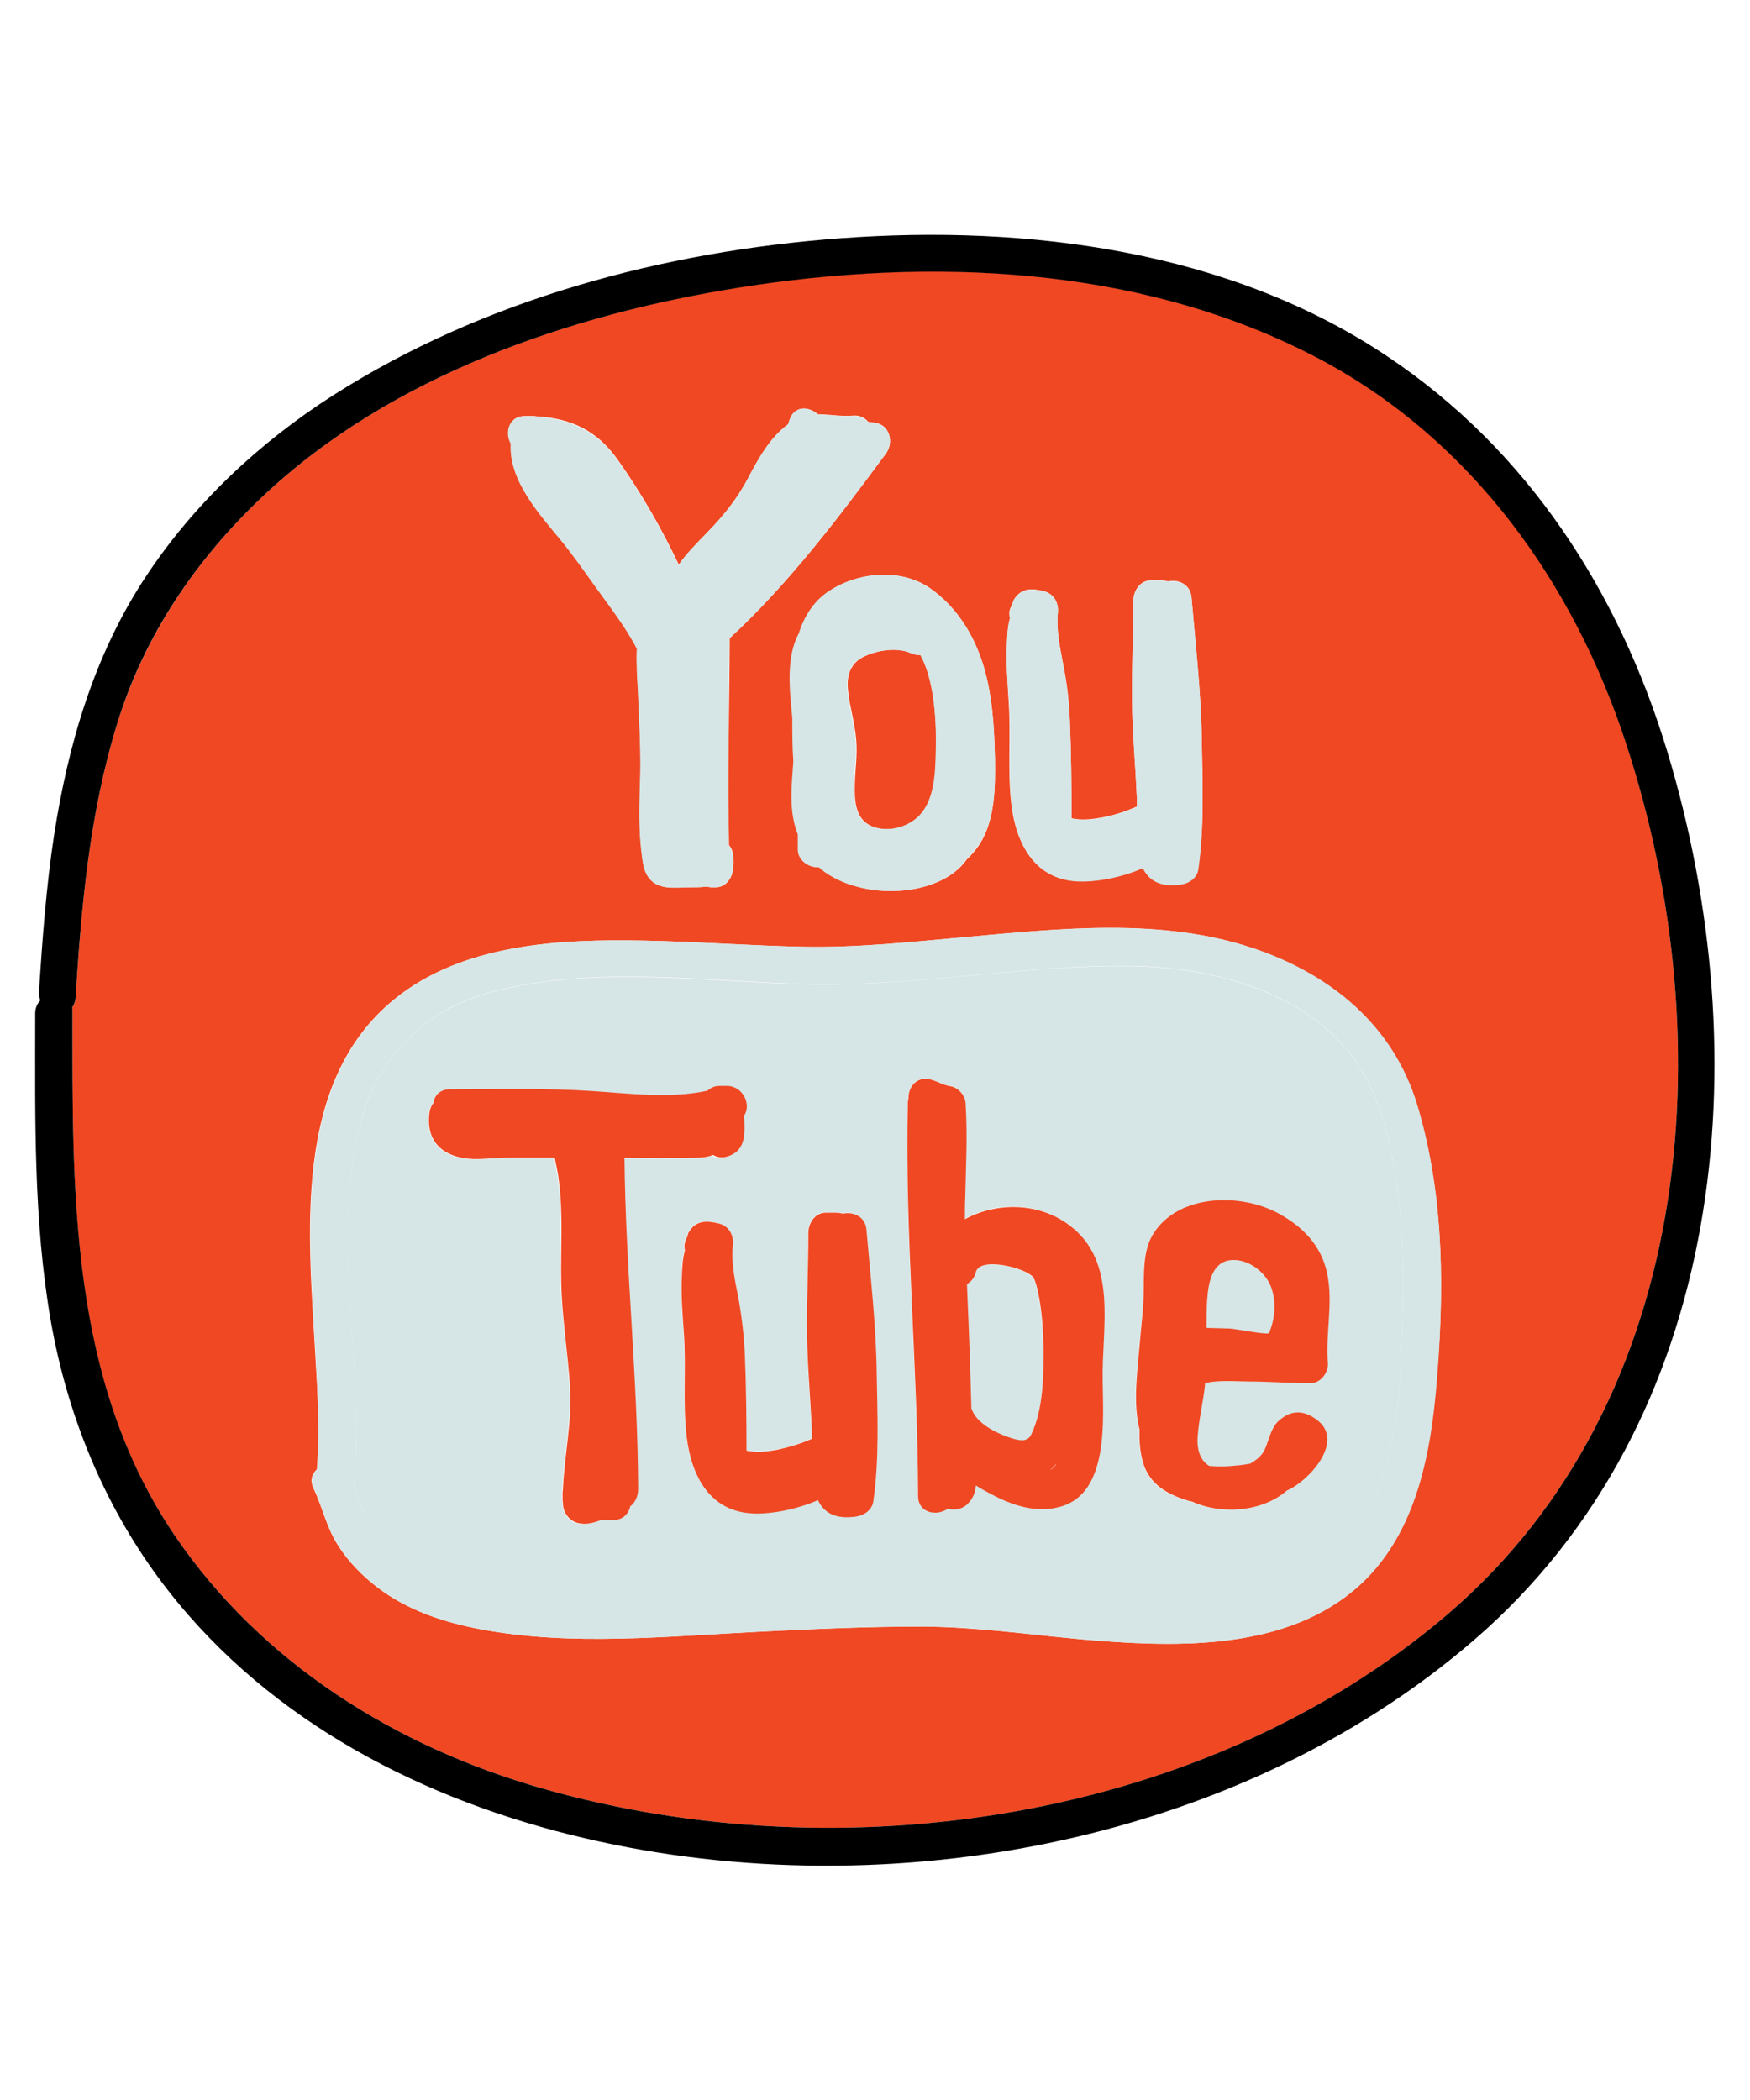 <svg xmlns="http://www.w3.org/2000/svg" viewBox="0 0 512 512" width="40px" height="48px"><path fill="#EF4823" d="M269.4,140.4c-0.9,0.1-1.8,0-2.8-0.5c-4.1-1.8-9.7-0.9-13.6,0.9c-4.2,1.9-5.4,5.7-4.9,10c0.5,4.8,2,9.5,2.4,14.4c0.4,4.4-0.3,8.7-0.4,13.1c-0.1,4.5,0,10.1,4.9,12.2c4,1.7,8.9,0.9,12.5-1.7c5.5-4,6.2-11.6,6.4-17.9C274,163.9,274.1,149.1,269.4,140.4z"/><path fill="#D6E5E5" d="M408.2,292.3c-2.1-12.7-5.5-25.7-13.7-35.8c-15-18.4-40.9-24.7-63.7-25c-31.7-0.4-63,6-94.6,5.3c-30.5-0.7-62.6-5.6-92.5,2.3c-17.7,4.7-31.7,17-37.1,34.7c-10.9,35.5,0.4,73.4-3.1,109.7c0,0,0,0,0,0c1.8,4.6,3,9.4,6.1,13.5c3.1,4.1,6.9,7.6,11.4,10.2c9.2,5.3,19.4,7.7,29.8,8.8c27.1,2.9,54.8,0,81.9-1.2c15.3-0.7,30.6-1.2,45.9-0.8c14.5,0.4,28.9,2.9,43.3,4c23.4,1.8,54.7,2.9,71.6-16.7c15.2-17.7,16.2-43.8,16.9-65.9C410.9,321,410.5,306.5,408.2,292.3z M186.5,384.6c0,1.9-0.8,3.8-2.3,5c-0.5,2.1-2.1,3.9-4.8,4c-1.3,0-2.6,0-3.9,0.1c-2.2,0.7-4,1.4-6.6,0.8c-2.8-0.7-4.4-3.4-4.4-6c0-0.3-0.1-0.5-0.1-0.8v-2.2c0-0.3,0-0.6,0.1-0.9c0.4-9.8,2.6-19.3,2.1-29.2c-0.5-10.5-2.3-20.9-2.6-31.4c-0.2-9.8,0.6-19.9-0.7-29.7c-0.3-2.1-0.8-4.4-1.2-6.7h-13.8c-3.4,0-6.8,0.5-10.2,0.4c-8.5-0.3-13.9-5-12.6-14c0.2-1,0.5-1.8,1.1-2.4c0.4-2.2,1.9-4,4.8-4c13.8,0,27.7-0.4,41.5,0.5c11,0.7,23,2.3,33.9-0.1c0.8-0.9,2-1.4,3.6-1.4h2c4.8,0,7.3,5.5,4.9,8.8c0.2,4.7,0.8,10.1-4.7,11.9c-1.7,0.6-3.2,0.3-4.4-0.4c-1.3,0.5-2.8,0.8-4.4,0.8c-7.1,0.1-14.3,0.1-21.5,0C182.8,320,186.4,352.2,186.5,384.6z M255.4,388c-0.4,2.5-2.6,4.1-5,4.4c-6.2,0.9-9.4-1.3-11.2-4.8c-6.4,2.8-13.7,4.1-18.9,3.9c-12.7-0.5-18.1-10.9-19.5-22.4c-1.2-10-0.1-20.1-0.8-30.1c-0.4-5.7-0.9-11.4-0.6-17.1c0.1-2.4,0.2-5,0.9-7.4c-0.4-1.1-0.3-2.4,0.6-3.8c0.1-0.4,0.3-0.9,0.4-1.3c0.5-0.9,1.1-1.7,2-2.3c2.1-1.4,4.4-1,6.7-0.5c3.1,0.7,4.6,3.4,4.3,6.4c-0.5,5.1,0.7,10.3,1.6,15.3c1.1,5.4,1.7,10.6,1.9,16.1c0.4,9.6,0.5,19.1,0.5,28.7c0.3,0.1,0.6,0.1,1.1,0.2c2.7,0.4,5.5,0,8.2-0.5c3.2-0.6,6.5-1.7,9.5-3c0.1,0,0.2-0.1,0.3-0.1c0-1,0-1.9,0-2.8c-0.4-9.4-1.3-18.8-1.4-28.3c-0.1-9.7,0.4-19.5,0.4-29.2c0-2.8,1.9-5.9,5.1-5.9h3c0.7,0,1.4,0.1,2,0.3c3-0.7,6.6,0.8,6.9,4.7c1.2,14,2.8,27.7,3,41.8C256.7,362.9,257.3,375.6,255.4,388z M322.5,352.6c0.2,11.2,2.1,32.9-12.3,36.9c-7.1,2-14.2-0.2-20.4-3.7c-1.5-0.8-2.9-1.7-4.4-2.5c-0.2,2.1-0.7,3.7-2.3,5.3c-1.5,1.6-3.9,2.1-5.9,1.5c-3.2,2.3-8.7,1.3-8.7-3.7c-0.1-38.4-3.9-76.6-3-115c0-0.5,0.1-0.9,0.2-1.4c0-3.2,2.4-6.4,6.3-5.5c2.1,0.5,3.9,1.7,6,2c2.4,0.3,4.3,2.6,4.4,5c0.5,9.2,0.1,18.4-0.1,27.6c-0.1,2.1-0.1,4.2-0.1,6.3c9.4-5.2,21.8-4.9,30.6,1.8C327.2,318,322.3,337.3,322.5,352.6z M388.5,347.6c0.2,2.8-2.1,5.9-5.1,5.9c-6,0-12.1-0.5-18.1-0.5c-3.4,0-8.9-0.4-12.7,0.5c-0.5,5.2-1.8,10.3-2.3,15.5c-0.3,3.7,0.6,7.1,3.4,8.8c2.6,0.3,5.2,0.2,7.6-0.1c1.4-0.1,2.9-0.4,4.4-0.6c1.4-0.8,2.6-1.7,3.5-2.9c1.7-2.2,2.1-7.2,4.8-9.6c3.7-3.3,7.4-3.1,11.3-0.2c8.2,6.2-2.7,18-8.9,20.6c-7.1,6.2-19,7.1-27.8,3.2c-0.6-0.2-1.2-0.3-1.9-0.5c-5.4-1.7-10.3-4.6-12.2-10.3c-1.1-3.4-1.3-6.8-1.2-10.2c-2-7.8-0.6-17.3,0-24.6c0.4-5.1,1.2-10.3,1.2-15.4c0.1-5.5-0.3-12.3,2.8-17.3c7.4-11.8,25.6-12.1,36.8-5.9c7.1,3.9,12.4,9.4,14.1,17.5C390.1,330.1,387.8,338.8,388.5,347.6z"/><path fill="#D6E5E5" d="M371.7 324.9c-1.9-4.5-7.4-8.3-12.4-7.3-5 1-5.8 7.2-6.1 11.3-.2 2.8-.2 5.6-.2 8.5 2.2.1 4.4.1 6.7.2 1.5.1 11.3 2 11.6 1.3C373.1 334.6 373.5 329.3 371.7 324.9zM305.2 343.8c-.1-4.5-.3-9.1-1-13.6-.4-2.5-1.2-6.6-2.1-7.7-2.1-2.6-15.4-6.2-16.7-1.4-.4 1.7-1.4 2.8-2.6 3.5 0 .8.1 1.7.1 2.5.5 11.3.9 22.7 1.2 34 0 0 0 .1.1.1 1.5 4.1 7 6.8 10.8 8.2 3.2 1.1 5.5 1.5 6.6-.8C305.2 361.2 305.3 351.8 305.2 343.8z"/><path fill="#EF4823" d="M307.4,378.6c-0.1,0.1-0.3,0.2-0.4,0.3c0.7-0.4,1.4-0.9,1.9-1.6c0.1-0.1,0.2-0.3,0.3-0.4C308.6,377.5,308,378.1,307.4,378.6z"/><path fill="#EF4823" d="M474.2,161.7c-16.1-46.6-46.7-87.1-91.3-109.6c-51-25.7-111-28.1-166.4-19.3C166.7,40.8,114.2,58.8,76.9,94c-19.6,18.5-34.7,40.9-42.7,66.8c-8,26-10.4,53.1-12.1,80.1c-0.1,1.1-0.4,2-1,2.7c0,0.2,0.1,0.5,0.1,0.8c0,52.9-1.1,108.3,30.1,153.9c25.3,37.1,64.5,61.5,107.2,73.7c88,25.2,194.2,9.6,264.9-50.8C497.5,357.9,504.3,248.9,474.2,161.7z M294.6,137c0.1-2.4,0.2-5,0.9-7.4c-0.4-1.1-0.3-2.4,0.6-3.8c0.1-0.4,0.3-0.9,0.4-1.3c0.5-0.9,1.1-1.7,2-2.3c2.1-1.4,4.4-1,6.7-0.5c3.1,0.7,4.6,3.4,4.3,6.4c-0.5,5.1,0.7,10.3,1.6,15.3c1.1,5.4,1.7,10.6,1.9,16.1c0.4,9.6,0.5,19.1,0.5,28.7c0.3,0.1,0.6,0.1,1.1,0.2c2.7,0.4,5.5,0,8.2-0.5c3.2-0.6,6.5-1.7,9.5-3c0.1,0,0.2-0.1,0.3-0.1c0-1,0-1.9,0-2.8c-0.4-9.4-1.3-18.8-1.4-28.3c-0.1-9.7,0.4-19.5,0.4-29.2c0-2.8,1.9-5.9,5.1-5.9h3c0.7,0,1.4,0.1,2,0.3c3-0.7,6.6,0.8,6.9,4.7c1.2,14,2.8,27.7,3,41.8c0.2,12.5,0.8,25.2-1.1,37.7c-0.4,2.5-2.6,4.1-5,4.4c-6.2,0.9-9.4-1.3-11.2-4.8c-6.4,2.8-13.7,4.1-18.9,3.9c-12.7-0.5-18.1-10.9-19.5-22.4c-1.2-10-0.1-20.1-0.8-30.1C294.8,148.4,294.3,142.7,294.6,137z M287.8,143.8c2.6,8.8,3.1,17.9,3.3,27.1c0.1,8.1,0.1,17.8-4.5,24.9c-1.1,1.7-2.4,3.2-3.8,4.5c-5.2,7.4-16.7,10-26,9c-6.1-0.7-12.5-2.7-17.1-6.8c-0.1,0-0.1,0-0.2,0c-2.8,0.2-5.9-2.1-5.9-5.1v-4.5c-2.7-6.9-1.8-14-1.3-21.3c-0.3-4.2-0.3-8.5-0.3-12.8c-0.8-8.1-1.9-17.7,1.9-24.7c1.5-4.8,4.1-9.2,8.4-12.1c8.2-5.7,20.7-7.1,29.4-1.4C279.7,126,285,134.5,287.8,143.8z M153.6,70.5h2c0.4,0,0.9,0,1.3,0.1c10.1,0.6,17.7,4,23.9,12.8c6.8,9.6,12.7,19.9,17.8,30.6c2.4-3.3,5.3-6.3,8.2-9.3c5-5.1,8.9-10,12.3-16.4c3-5.7,6.2-11.5,11.5-15.4c0.2-0.5,0.3-1,0.5-1.4c1.4-4.1,5.6-3.8,8.2-1.5c3.4,0,6.8,0.7,10.3,0.4c1.8-0.2,3.4,0.6,4.4,1.8c0.7,0.1,1.4,0.2,2.1,0.3c4.4,0.7,5.4,5.9,3.1,9c-13.9,18.8-28.4,38-45.7,54c-0.1,20.2-0.7,40.4-0.2,60.6c0.7,0.8,1.2,1.9,1.2,3.4v0.3c0.2,0.7,0.2,1.4,0,2.1v0.6c0,2.8-1.9,5.9-5.1,5.9h-1c-0.6,0-1.1-0.1-1.6-0.2c-1.7,0.2-3.5,0.2-5.4,0.2c-3.4,0-7.7,0.7-10.5-1.7c-2.7-2.3-2.8-5.7-3.2-9c-0.8-6.4-0.6-12.7-0.4-19.1c0.3-9.4-0.2-18.6-0.6-27.9c-0.2-3.7-0.5-7.9-0.3-12.1c-3.3-6.5-7.8-12.3-12.1-18.1c-3.3-4.6-6.5-9.2-10.1-13.6c-6.4-7.8-15.3-17.5-14.7-28.3C147.7,75.3,148.9,70.5,153.6,70.5z M420,356c-2,21.5-7,44.3-24.6,58.6c-21.6,17.5-53.2,16.1-79.3,13.8c-15.4-1.4-30.8-3.6-46.2-3.7c-16,0-31.9,0.7-47.9,1.5c-26.6,1.3-54.8,4.3-81.3-0.7c-10.7-2-21.4-5.5-30.2-12.2c-4.5-3.4-8.7-7.7-11.7-12.5c-3.3-5.2-4.5-11.1-7.1-16.6c-1.1-2.3-0.4-4.2,1-5.5c0.9-11.4,0.2-22.9-0.5-34.3c-1.9-34.2-6.8-78.8,23.1-103.2c20.1-16.4,48.7-17.7,73.4-17.2c15.5,0.3,30.9,1.5,46.4,1.8c15.7,0.3,31.3-1.4,46.9-2.8c27.9-2.5,57.7-5.9,84.8,3.3c22.5,7.6,40.8,22.6,47.8,45.9C422.8,299.3,422.6,328.1,420,356z"/><path d="M487.8,168.7c-14.2-46.9-40.9-88.3-82-115.7C359.5,22,300.5,14.5,246,18.5c-51.7,3.8-104.6,17.9-148.6,46c-21.6,13.8-40.9,31.9-55,53.4c-14.9,22.7-22.5,48.8-26.6,75.4c-2.3,15.1-3.4,30.3-4.4,45.6c-0.1,0.9,0.1,1.8,0.4,2.6c-0.9,0.9-1.5,2.2-1.5,3.8c0,30.1-0.6,60.4,4.6,90.2c4.8,27.1,15.2,52.9,31.6,75.1c29.2,39.5,73.5,63.3,120.4,75c88.9,22.2,194.2,3.7,264.5-57.1C505.5,364.4,514.7,257.6,487.8,168.7z M423.4,421.2c-70.8,60.4-176.9,76-264.9,50.8c-42.7-12.2-81.9-36.6-107.2-73.7c-31.1-45.6-30.1-101-30.1-153.9c0-0.3,0-0.5-0.1-0.8c0.5-0.7,0.9-1.6,1-2.7c1.7-27,4.1-54.1,12.1-80.1c7.9-25.9,23.1-48.3,42.7-66.8c37.3-35.2,89.8-53.2,139.6-61.1c55.5-8.8,115.5-6.4,166.4,19.3c44.6,22.5,75.1,63.1,91.3,109.6C504.3,248.9,497.5,357.9,423.4,421.2z"/><path fill="#D6E5E5" d="M414.7,272.2c-7-23.4-25.3-38.3-47.8-45.9c-27.1-9.1-56.9-5.8-84.8-3.3c-15.6,1.4-31.2,3.1-46.9,2.8c-15.5-0.3-30.9-1.5-46.4-1.8c-24.8-0.5-53.4,0.8-73.4,17.2c-29.8,24.4-25,69-23.1,103.2c0.6,11.4,1.3,22.9,0.5,34.3c-1.4,1.2-2.1,3.2-1,5.5c2.6,5.5,3.8,11.4,7.1,16.6c3,4.8,7.2,9.1,11.7,12.5c8.7,6.7,19.5,10.2,30.2,12.2c26.4,5,54.7,2,81.3,0.7c16-0.8,31.9-1.6,47.9-1.5c15.5,0,30.8,2.3,46.2,3.7c26.1,2.3,57.7,3.7,79.3-13.8c17.6-14.3,22.6-37.1,24.6-58.6C422.6,328.1,422.8,299.3,414.7,272.2z M410.4,335.3c-0.7,22.1-1.7,48.3-16.9,65.9c-16.9,19.6-48.2,18.4-71.6,16.7c-14.4-1.1-28.9-3.6-43.3-4c-15.3-0.4-30.6,0.1-45.9,0.8c-27.1,1.3-54.9,4.1-81.9,1.2c-10.4-1.1-20.7-3.6-29.8-8.8c-4.4-2.5-8.3-6.1-11.4-10.2c-3.1-4.1-4.4-8.8-6.1-13.5c0,0,0,0,0,0c3.5-36.3-7.7-74.1,3.1-109.7c5.4-17.6,19.4-30,37.1-34.7c30-7.9,62-3.1,92.5-2.3c31.6,0.8,63-5.7,94.6-5.3c22.8,0.3,48.7,6.6,63.7,25c8.3,10.2,11.6,23.2,13.7,35.8C410.5,306.5,410.9,321,410.4,335.3z"/><path fill="#EF4823" d="M212.6,266.5h-2c-1.6,0-2.8,0.6-3.6,1.4c-10.9,2.4-23,0.8-33.9,0.1c-13.8-0.9-27.7-0.5-41.5-0.5c-2.9,0-4.5,1.8-4.8,4c-0.5,0.6-0.9,1.5-1.1,2.4c-1.4,9,4,13.6,12.6,14c3.4,0.1,6.8-0.4,10.2-0.4h13.8c0.4,2.3,1,4.6,1.2,6.7c1.3,9.8,0.5,19.9,0.7,29.7c0.2,10.5,2,20.9,2.6,31.4c0.5,9.9-1.7,19.4-2.1,29.2c0,0.3-0.1,0.6-0.1,0.9v2.2c0,0.3,0,0.5,0.1,0.8c-0.1,2.6,1.6,5.3,4.4,6c2.6,0.6,4.4-0.1,6.6-0.8c1.3-0.1,2.6-0.1,3.9-0.1c2.6,0,4.3-1.8,4.8-4c1.5-1.1,2.3-3.1,2.3-5c-0.1-32.4-3.7-64.6-4-97c7.2,0.1,14.3,0.1,21.5,0c1.7,0,3.2-0.3,4.4-0.8c1.2,0.7,2.7,1,4.4,0.4c5.5-1.8,4.9-7.2,4.7-11.9C219.9,272,217.4,266.5,212.6,266.5z"/><path fill="#EF4823" d="M256.5,350.4c-0.2-14.1-1.8-27.8-3-41.8c-0.3-3.9-3.9-5.4-6.9-4.7c-0.6-0.2-1.3-0.3-2-0.3h-3c-3.2,0-5.1,3.1-5.1,5.9c0,9.7-0.5,19.5-0.4,29.2c0.1,9.4,1,18.8,1.4,28.3c0,0.9,0,1.8,0,2.8c-0.1,0-0.2,0.1-0.3,0.1c-3,1.3-6.3,2.3-9.5,3c-2.7,0.5-5.5,0.9-8.2,0.5c-0.4-0.1-0.8-0.1-1.1-0.2c0-9.6-0.1-19.1-0.5-28.7c-0.3-5.5-0.9-10.7-1.9-16.1c-1-5-2.1-10.2-1.6-15.3c0.3-3.1-1.2-5.7-4.3-6.4c-2.3-0.5-4.6-0.9-6.7,0.5c-0.9,0.6-1.5,1.4-2,2.3c-0.1,0.4-0.3,0.9-0.4,1.3c-0.8,1.4-0.9,2.7-0.6,3.8c-0.7,2.4-0.8,5-0.9,7.4c-0.3,5.7,0.2,11.4,0.6,17.1c0.7,10-0.4,20.1,0.8,30.1c1.4,11.5,6.8,21.9,19.5,22.4c5.2,0.2,12.5-1.1,18.9-3.9c1.7,3.6,5,5.7,11.2,4.8c2.4-0.4,4.6-1.9,5-4.4C257.3,375.6,256.7,362.9,256.5,350.4z"/><path fill="#D6E5E5" d="M351.6,165.5c-0.2-14.1-1.8-27.8-3-41.8c-0.3-3.9-3.9-5.4-6.9-4.7c-0.6-0.2-1.3-0.3-2-0.3h-3c-3.2,0-5.1,3.1-5.1,5.9c0,9.7-0.5,19.5-0.4,29.2c0.1,9.4,1,18.8,1.4,28.3c0,0.9,0,1.8,0,2.8c-0.1,0-0.2,0.1-0.3,0.1c-3,1.3-6.3,2.3-9.5,3c-2.7,0.5-5.5,0.9-8.2,0.5c-0.4-0.1-0.8-0.1-1.1-0.2c0-9.6-0.1-19.1-0.5-28.7c-0.3-5.5-0.9-10.7-1.9-16.1c-1-5-2.1-10.2-1.6-15.3c0.3-3.1-1.2-5.7-4.3-6.4c-2.3-0.5-4.6-0.9-6.7,0.5c-0.9,0.6-1.5,1.4-2,2.3c-0.1,0.4-0.3,0.9-0.4,1.3c-0.8,1.4-0.9,2.7-0.6,3.8c-0.7,2.4-0.8,5-0.9,7.4c-0.3,5.7,0.2,11.4,0.6,17.1c0.7,10-0.4,20.1,0.8,30.1c1.4,11.5,6.8,21.9,19.5,22.4c5.2,0.2,12.5-1.1,18.9-3.9c1.7,3.6,5,5.7,11.2,4.8c2.4-0.4,4.6-1.9,5-4.4C352.4,190.7,351.8,178,351.6,165.5z"/><path fill="#EF4823" d="M312.9 307.3c-8.8-6.7-21.2-6.9-30.6-1.8 0-2.1 0-4.2.1-6.3.2-9.2.7-18.4.1-27.6-.1-2.3-2.1-4.6-4.4-5-2.1-.3-3.9-1.5-6-2-4-.9-6.4 2.3-6.3 5.5-.1.4-.2.9-.2 1.4-.9 38.4 2.9 76.6 3 115 0 5 5.5 6 8.7 3.7 2 .6 4.4.1 5.9-1.5 1.6-1.7 2.1-3.2 2.3-5.3 1.4.9 2.9 1.7 4.4 2.5 6.3 3.4 13.4 5.7 20.4 3.7 14.3-4 12.4-25.7 12.3-36.9C322.3 337.3 327.2 318 312.9 307.3zM301.7 368.5c-1.1 2.3-3.4 1.9-6.6.8-3.8-1.3-9.4-4.1-10.8-8.2 0 0 0-.1-.1-.1-.3-11.3-.7-22.7-1.2-34 0-.8-.1-1.7-.1-2.5 1.2-.7 2.2-1.8 2.6-3.5 1.2-4.7 14.6-1.2 16.7 1.4.9 1.1 1.7 5.2 2.1 7.7.7 4.5.9 9 1 13.6C305.3 351.8 305.2 361.2 301.7 368.5zM308.9 377.4c-.5.7-1.2 1.2-1.9 1.6.1-.1.3-.2.4-.3.6-.5 1.2-1.1 1.7-1.7C309 377.1 309 377.2 308.9 377.4zM352.6 353.5c3.8-1 9.3-.5 12.7-.5 6.1 0 12.1.5 18.1.5 3 0 5.3-3.1 5.1-5.9-.7-8.8 1.6-17.5-.2-26.2-1.7-8.1-7-13.6-14.1-17.5-11.2-6.2-29.5-5.8-36.8 5.9-3.1 4.9-2.7 11.7-2.8 17.3-.1 5.1-.8 10.3-1.2 15.4-.6 7.2-2 16.8 0 24.6-.1 3.4.1 6.8 1.2 10.2 1.9 5.7 6.8 8.6 12.2 10.3.6.2 1.2.4 1.9.5 8.8 4 20.7 3 27.8-3.2 6.2-2.6 17.1-14.3 8.9-20.6-3.9-3-7.6-3.1-11.3.2-2.7 2.4-3.1 7.4-4.8 9.6-.9 1.2-2.1 2.1-3.5 2.9-1.5.3-2.9.5-4.4.6-2.5.3-5.1.3-7.6.1-2.8-1.7-3.7-5-3.4-8.8C350.8 363.8 352.1 358.7 352.6 353.5zM353.2 328.9c.3-4.1 1.1-10.2 6.1-11.3 5-1 10.5 2.8 12.4 7.3 1.8 4.4 1.4 9.6-.4 13.9-.3.7-10.1-1.3-11.6-1.3-2.2-.1-4.4-.1-6.7-.2C353 334.6 353 331.7 353.2 328.9z"/><path fill="#D6E5E5" d="M256,72.6c-0.7-0.1-1.4-0.2-2.1-0.3c-1-1.2-2.6-1.9-4.4-1.8c-3.5,0.3-6.9-0.4-10.3-0.4c-2.5-2.4-6.8-2.7-8.2,1.5c-0.2,0.5-0.3,1-0.5,1.4c-5.2,3.9-8.5,9.7-11.5,15.4c-3.3,6.4-7.3,11.3-12.3,16.4c-2.9,3-5.9,5.9-8.2,9.3c-5.1-10.7-11-21-17.8-30.6c-6.3-8.8-13.9-12.1-23.9-12.8c-0.4-0.1-0.8-0.1-1.3-0.1h-2c-4.7,0-5.9,4.8-4.1,8c-0.6,10.8,8.3,20.5,14.7,28.3c3.6,4.4,6.8,9,10.1,13.6c4.2,5.9,8.8,11.7,12.1,18.1c-0.2,4.2,0.1,8.4,0.3,12.1c0.4,9.4,1,18.5,0.6,27.9c-0.2,6.4-0.3,12.8,0.4,19.1c0.4,3.3,0.6,6.7,3.2,9c2.8,2.4,7.1,1.8,10.5,1.7c1.9,0,3.7,0,5.4-0.2c0.5,0.1,1.1,0.2,1.6,0.2h1c3.2,0,5.1-3.1,5.1-5.9V202c0.2-0.7,0.2-1.5,0-2.1v-0.3c0-1.4-0.5-2.6-1.2-3.4c-0.5-20.2,0-40.4,0.2-60.6c17.3-16,31.8-35.1,45.7-54C261.5,78.5,260.5,73.3,256,72.6z"/><path fill="#D6E5E5" d="M291.1,170.9c-0.2-9.1-0.7-18.3-3.3-27.1c-2.8-9.4-8.1-17.8-16.3-23.2c-8.7-5.7-21.1-4.3-29.4,1.4c-4.2,2.9-6.9,7.3-8.4,12.1c-3.8,7-2.7,16.6-1.9,24.7c0,4.3,0,8.6,0.3,12.8c-0.5,7.3-1.4,14.4,1.3,21.3v4.5c0,3,3.1,5.3,5.9,5.1c0.1,0,0.1,0,0.2,0c4.6,4.1,11.1,6.2,17.1,6.8c9.3,1,20.8-1.5,26-9c1.4-1.3,2.7-2.8,3.8-4.5C291.2,188.7,291.2,179,291.1,170.9z M273.7,170.9c-0.2,6.3-0.9,14-6.4,17.9c-3.5,2.5-8.4,3.4-12.5,1.7c-4.9-2.1-4.9-7.7-4.9-12.2c0.1-4.4,0.8-8.7,0.4-13.1c-0.4-4.8-1.9-9.5-2.4-14.4c-0.4-4.3,0.8-8.1,4.9-10c4-1.8,9.5-2.7,13.6-0.9c1,0.4,1.9,0.6,2.8,0.5C274.1,149.1,274,163.9,273.7,170.9z"/></svg>